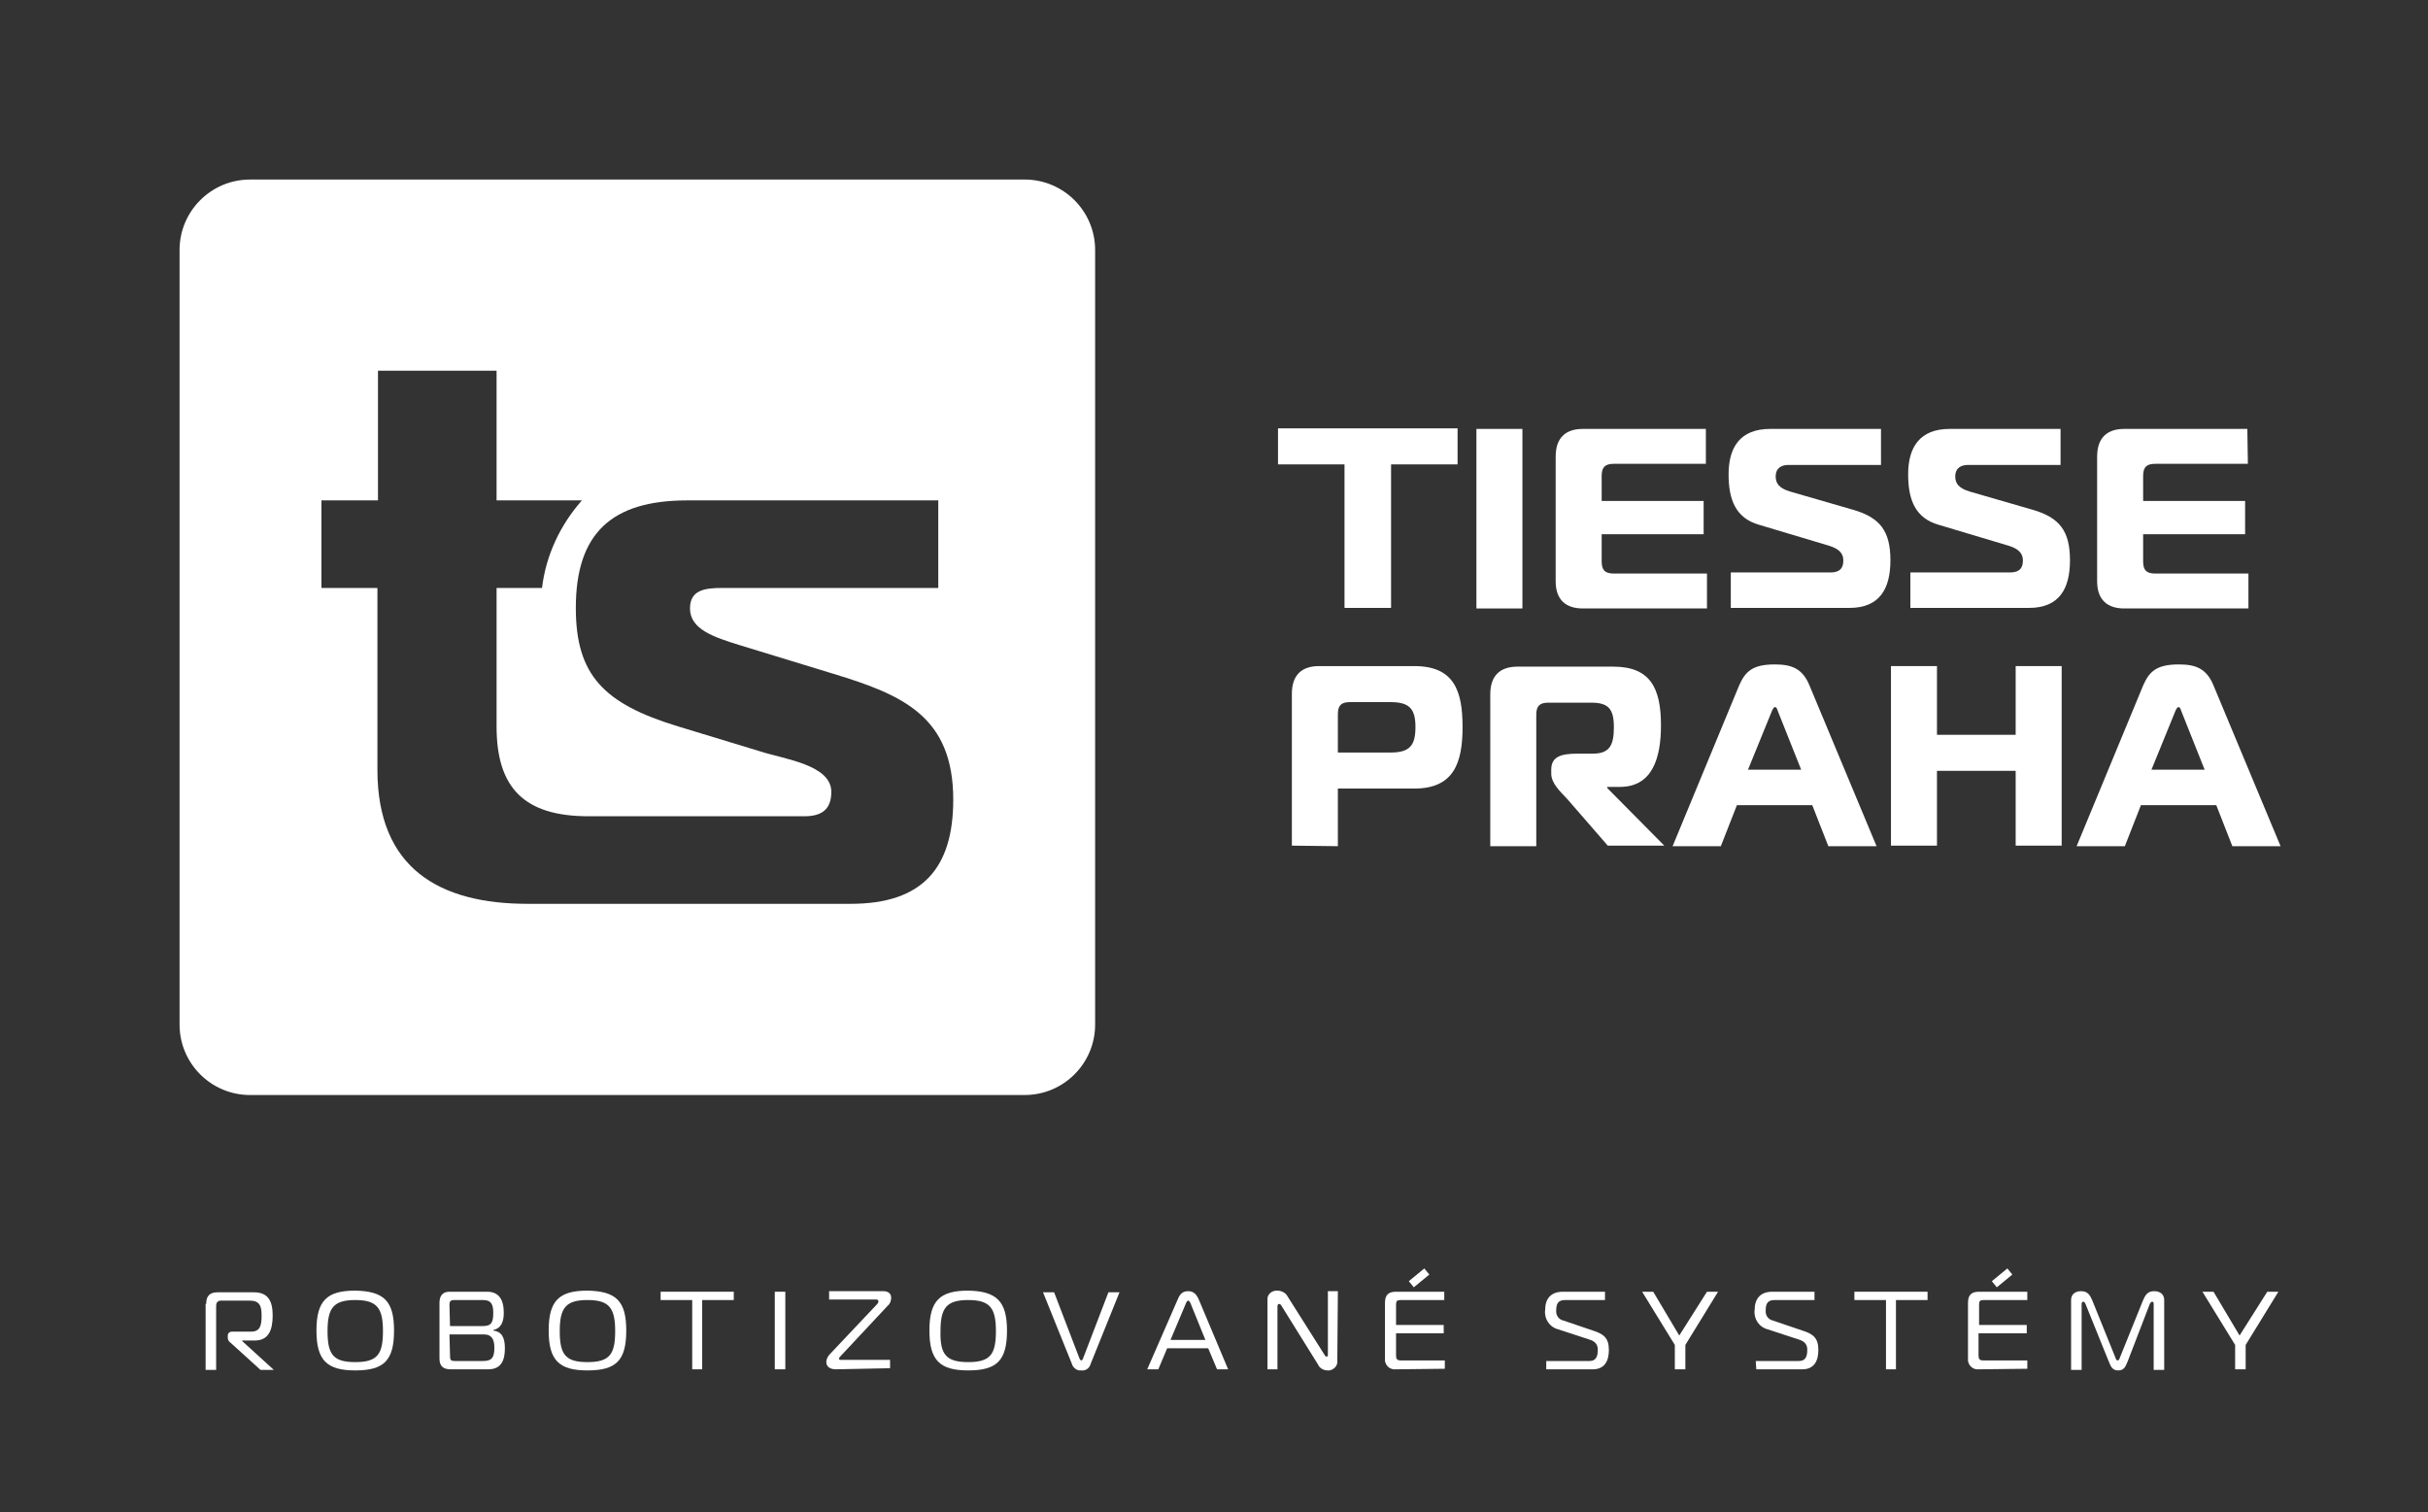 <?xml version="1.0" encoding="utf-8"?>
<!-- Generator: Adobe Illustrator 24.3.0, SVG Export Plug-In . SVG Version: 6.00 Build 0)  -->
<svg version="1.1" id="Vrstva_1" xmlns="http://www.w3.org/2000/svg" xmlns:xlink="http://www.w3.org/1999/xlink" x="0px" y="0px"
	 viewBox="0 0 438.1 272.9" style="enable-background:new 0 0 438.1 272.9;" xml:space="preserve">
<rect x="0" y="0" width="438.1" height="272.9" fill="#333333" stroke="none"/>
<style type="text/css">
	.st0{fill:#FFFFFF;}
</style>
<path class="st0" d="M37.2,235.3c0-1.5,0.7-2.1,2.1-2.1h6.5c2.6,0,3.4,1.6,3.4,4.2c0,2.7-0.8,4.5-3.2,4.5h-2.3v0.1l5.7,5.2H47
	l-5.4-4.9c-0.3-0.2-0.5-0.5-0.5-0.9V241c0-0.4,0.3-0.7,0.8-0.7h3.4c1.7,0,1.9-1.2,1.9-2.9s-0.3-2.7-2.2-2.7h-5c-0.6,0-1,0.2-1,1
	v11.5h-1.9v-11.9H37.2z"/>
<path class="st0" d="M71.1,240.1c0,5.4-1.8,7.2-7,7.2c-5.1,0-7-1.8-7-7.2s1.9-7.2,7-7.2C69.3,233,71.1,234.8,71.1,240.1z
	 M64.1,245.8c4,0,5-1.4,5-5.6c0-4.2-1.1-5.6-5-5.6s-5,1.4-5,5.6C59.1,244.4,60.1,245.8,64.1,245.8L64.1,245.8z"/>
<path class="st0" d="M91.1,243.3c0,2.1-0.6,3.8-3,3.8h-6.8c-1.1,0-2-0.4-2-1.9v-10.1c0-1.3,0.6-2,1.8-2h6.8c2.1,0,3,1.4,3,3.8
	c0,1.5-0.4,2.8-1.9,3.1v0.1C90.5,240.3,91.1,241.3,91.1,243.3z M81.2,239.3h5.9c1.6,0,1.9-0.7,1.9-2.4c0-1.4-0.3-2.3-1.8-2.3H82
	c-0.7,0-0.9,0.2-0.9,0.9L81.2,239.3L81.2,239.3z M81.2,244.6c0,0.8,0.1,1,0.9,1h5.1c1.6,0,2-0.7,2-2.4c0-1.4-0.4-2.4-1.9-2.4h-6.2
	L81.2,244.6L81.2,244.6z"/>
<path class="st0" d="M113,240.1c0,5.4-1.8,7.2-7,7.2c-5.1,0-7-1.8-7-7.2s1.9-7.2,7-7.2C111.2,233,113,234.8,113,240.1z M106,245.8
	c4,0,5-1.4,5-5.6c0-4.2-1.1-5.6-5-5.6s-5,1.4-5,5.6C101,244.4,102,245.8,106,245.8z"/>
<path class="st0" d="M124.9,247.1v-12.5h-5.7v-1.5h13.2v1.5h-5.7v12.5H124.9z"/>
<path class="st0" d="M139.8,247.1v-14h1.9v14H139.8z"/>
<path class="st0" d="M150.8,247.1c-0.9,0-1.7-0.4-1.7-1.3c0-0.6,0.3-1.1,0.7-1.5l8.5-9c0.1-0.1,0.2-0.3,0.2-0.5s-0.2-0.3-0.4-0.3
	h-8.5V233h9.8c0.7,0,1.4,0.3,1.4,1.2c0,0.5-0.2,1.1-0.6,1.4l-8.6,9.2c-0.1,0.1-0.2,0.2-0.2,0.4c0,0.1,0.1,0.2,0.2,0.2c0,0,0,0,0.1,0
	h8.9v1.5L150.8,247.1z"/>
<path class="st0" d="M181.7,240.1c0,5.4-1.8,7.2-7,7.2c-5.1,0-7-1.8-7-7.2s1.9-7.2,7-7.2C179.8,233,181.7,234.8,181.7,240.1z
	 M174.7,245.8c4,0,5-1.4,5-5.6c0-4.2-1.1-5.6-5-5.6s-5,1.4-5,5.6C169.6,244.4,170.7,245.8,174.7,245.8L174.7,245.8z"/>
<path class="st0" d="M194.8,245.2c0.1,0.2,0.2,0.3,0.3,0.3s0.2-0.1,0.3-0.3l4.6-12h2l-5.2,12.9c-0.2,0.8-0.9,1.3-1.7,1.2
	c-0.8,0.1-1.5-0.5-1.7-1.2l-5.2-12.9h2L194.8,245.2z"/>
<path class="st0" d="M212.5,234.5c0.4-1,0.9-1.5,1.9-1.5s1.5,0.6,1.9,1.5l5.3,12.6h-2l-1.6-3.8h-7.4l-1.6,3.8h-2L212.5,234.5z
	 M211.2,241.8h6.3l-2.6-6.4c-0.1-0.3-0.3-0.7-0.5-0.7s-0.4,0.4-0.5,0.7L211.2,241.8z"/>
<path class="st0" d="M241.3,245.5c0.1,0.9-0.5,1.6-1.4,1.8c-0.1,0-0.2,0-0.3,0c-0.8,0-1.5-0.4-1.8-1.1l-6.6-10.6
	c-0.1-0.2-0.3-0.3-0.4-0.3c-0.1,0-0.3,0.1-0.3,0.4v11.4h-1.8v-12.5c-0.1-0.9,0.6-1.6,1.5-1.7c0.1,0,0.2,0,0.3,0c0.7,0,1.5,0.4,1.8,1
	l6.7,10.6c0.1,0.2,0.2,0.3,0.4,0.3s0.2-0.2,0.2-0.3V233h1.8L241.3,245.5z"/>
<path class="st0" d="M251.9,247.1c-1,0.1-1.8-0.5-2-1.5c0-0.2,0-0.3,0-0.5v-10c0-1.5,0.7-2,2-2h8.7v1.5h-7.8c-0.8,0-0.9,0.2-0.9,0.9
	v3.6h8.6v1.5h-8.6v3.9c0,0.7,0.1,1,0.9,1h7.9v1.5L251.9,247.1z M257.9,230l-2.8,2.3l-0.9-1.1l2.8-2.3L257.9,230z"/>
<path class="st0" d="M279,245.6h7.8c1.1,0,1.5-0.7,1.5-2c0-0.7-0.2-1.5-1.6-1.9l-5.5-1.8c-1.6-0.4-2.6-1.9-2.4-3.5
	c0-2,1-3.3,3.2-3.3h7.6v1.5h-7.2c-1.1,0-1.6,0.5-1.6,1.8c-0.1,0.9,0.4,1.7,1.3,1.9l5.3,1.8c1.9,0.6,2.9,1.3,2.9,3.5
	c0,1.9-0.7,3.5-2.9,3.5H279V245.6z"/>
<path class="st0" d="M308,233.1h2l-5.9,9.6v4.4h-1.9v-4.4l-5.9-9.6h2l4.7,7.9L308,233.1z"/>
<path class="st0" d="M316.8,245.6h7.8c1.1,0,1.5-0.7,1.5-2c0-0.7-0.2-1.5-1.6-1.9l-5.5-1.8c-1.6-0.4-2.6-1.9-2.4-3.5
	c0-2,1-3.3,3.2-3.3h7.6v1.5h-7.2c-1.1,0-1.6,0.5-1.6,1.8c-0.1,0.9,0.4,1.7,1.3,1.9l5.3,1.8c1.9,0.6,2.9,1.3,2.9,3.5
	c0,1.9-0.7,3.5-2.9,3.5h-8.3L316.8,245.6z"/>
<path class="st0" d="M340.3,247.1v-12.5h-5.7v-1.5h13.2v1.5h-5.7v12.5H340.3z"/>
<path class="st0" d="M357.1,247.1c-1,0.1-1.8-0.5-2-1.5c0-0.2,0-0.3,0-0.5v-10c0-1.5,0.7-2,2-2h8.7v1.5H358c-0.8,0-0.9,0.2-0.9,0.9
	v3.6h8.6v1.5H357v3.9c0,0.7,0.1,1,0.9,1h7.9v1.5L357.1,247.1z M363.1,230l-2.8,2.3l-0.9-1.1l2.8-2.3L363.1,230z"/>
<path class="st0" d="M383.9,245.7c-0.4,1-0.7,1.6-1.7,1.6s-1.3-0.6-1.7-1.6l-4.2-10.4c-0.1-0.2-0.2-0.4-0.4-0.4
	c-0.2,0-0.3,0.2-0.3,0.4v11.9h-1.9v-12.6c0-1,0.7-1.6,1.8-1.6c1.2,0,1.6,0.7,2,1.6l4.2,10.4c0.1,0.3,0.2,0.5,0.4,0.5
	c0.2,0,0.3-0.2,0.4-0.5l4.2-10.4c0.4-0.9,0.8-1.6,2-1.6c1.1,0,1.8,0.6,1.8,1.6v12.6h-1.9v-11.9c0-0.4-0.2-0.4-0.3-0.4
	c-0.1,0-0.3,0.2-0.4,0.4L383.9,245.7z"/>
<path class="st0" d="M409.1,233.1h2l-5.9,9.6v4.4h-1.9v-4.4l-5.9-9.6h2l4.7,7.9L409.1,233.1z"/>
<path class="st0" d="M242.6,109.7V83.8h-12v-6.5H263v6.5h-12v25.9L242.6,109.7z"/>
<path class="st0" d="M266.4,109.7V77.4h8.3v32.4h-8.3V109.7z"/>
<path class="st0" d="M307.9,83.7h-16.7c-1.6,0-2.2,0.6-2.2,2.2v4.5h18.4v6H289v4.9c0,1.6,0.6,2.2,2.2,2.2H308v6.3h-22.4
	c-3,0-4.9-1.5-4.9-4.9V82.4c0-3.5,1.9-5,4.9-5h22.2v6.3H307.9z"/>
<path class="st0" d="M312.4,103.3h17.9c2.2,0,2.3-1.4,2.3-2.2c0-1.1-0.6-2-2.5-2.6l-12.7-3.8c-4.2-1.2-5.5-4.5-5.5-9.1
	c0-4.9,2.1-8.2,7.5-8.2h20v6.5h-16.7c-1.2,0-2.3,0.5-2.3,2.1c0,1.2,0.6,2.1,2.6,2.7l11.4,3.3c4.8,1.4,6.7,3.8,6.7,9.1
	c0,5.1-1.9,8.6-7.4,8.6h-21.4v-6.4H312.4z"/>
<path class="st0" d="M344.8,103.3h17.9c2.2,0,2.3-1.4,2.3-2.2c0-1.1-0.6-2-2.5-2.6l-12.7-3.8c-4.2-1.2-5.5-4.5-5.5-9.1
	c0-4.9,2.1-8.2,7.5-8.2h20v6.5h-16.7c-1.2,0-2.3,0.5-2.3,2.1c0,1.2,0.6,2.1,2.6,2.7l11.4,3.3c4.8,1.4,6.7,3.8,6.7,9.1
	c0,5.1-1.9,8.6-7.4,8.6h-21.4v-6.4H344.8z"/>
<path class="st0" d="M405.6,83.7h-16.7c-1.6,0-2.2,0.6-2.2,2.2v4.5h18.4v6h-18.4v4.9c0,1.6,0.6,2.2,2.2,2.2h16.8v6.3h-22.4
	c-3,0-4.9-1.5-4.9-4.9V82.4c0-3.5,1.9-5,4.9-5h22.2L405.6,83.7z"/>
<path class="st0" d="M233.1,152.6v-27.4c0-3.5,1.9-5,4.9-5h17.2c7.2,0,8.7,4.5,8.7,11c0,6.5-1.6,11.1-8.7,11.1h-13.8v10.4
	L233.1,152.6z M250.9,135.8c3.5,0,4.5-1.3,4.5-4.6s-1.1-4.5-4.5-4.5h-7.3c-1.6,0-2.2,0.6-2.2,2.2v6.9L250.9,135.8L250.9,135.8z"/>
<path class="st0" d="M268.9,125.3c0-3.5,1.9-5,4.9-5h17.3c6.7,0,8.6,3.9,8.6,10.6c0,5.6-1.4,11.1-7.4,11.1H290v0.2l10.3,10.4h-10.2
	l-7.3-8.4c-1.2-1.3-2.9-2.8-2.9-4.6v-0.7c0-2.4,1.8-2.9,4.8-2.9h2.7c3.1,0,3.8-1.6,3.8-4.8c0-3.3-1-4.4-4.1-4.4h-7.7
	c-1.6,0-2.2,0.6-2.2,2.2v23.7h-8.3L268.9,125.3z"/>
<path class="st0" d="M313.8,123.7c1.1-2.5,2.4-3.8,6.4-3.8c2.9,0,5,0.6,6.3,3.8l12.1,29h-8.7l-2.9-7.4h-13.6l-2.9,7.4h-8.7
	L313.8,123.7z M315.4,138.9h9.6l-4.1-10.3c-0.2-0.5-0.3-1-0.6-1s-0.5,0.5-0.7,1L315.4,138.9z"/>
<path class="st0" d="M372,152.6h-8.3v-13.5h-14.2v13.5h-8.3v-32.4h8.3v12.4h14.2v-12.4h8.3V152.6z"/>
<path class="st0" d="M386.7,123.7c1.1-2.5,2.4-3.8,6.4-3.8c2.9,0,5,0.6,6.3,3.8l12.1,29h-8.7l-2.9-7.4h-13.6l-2.9,7.4h-8.7
	L386.7,123.7z M388.2,138.9h9.6l-4.1-10.3c-0.2-0.5-0.3-1-0.6-1s-0.5,0.5-0.7,1L388.2,138.9z"/>
<path class="st0" d="M184.9,32.4H45.1c-7,0-12.7,5.7-12.7,12.7v139.8c0,7,5.7,12.7,12.7,12.7h139.8c7,0,12.7-5.7,12.7-12.7V45.1
	C197.6,38.1,191.9,32.4,184.9,32.4z M153.5,163.1H95.2c-15.8,0-27.1-6.3-27.1-24.2v-32.8H58V90.3h10.2V66.9h21.4v23.4H105
	c-3.9,4.4-6.5,9.9-7.2,15.8h-8.2v25c0,11,4.9,16.2,16.6,16.2h38.9c2.9,0,4.9-1,4.9-4.4c0-4.9-8.5-5.9-12.8-7.3l-14.8-4.5
	c-13.5-4.1-18.5-9.3-18.5-21.4c0-13.5,6.5-19.4,20.1-19.4h45.3v15.8h-39c-3.2,0-5.8,0.4-5.8,3.7c0,3.8,4.4,5.2,8.9,6.6l17,5.2
	c12.5,3.8,21.6,7.7,21.6,22.7C172,156.6,166.5,163.1,153.5,163.1L153.5,163.1z"/>
</svg>
